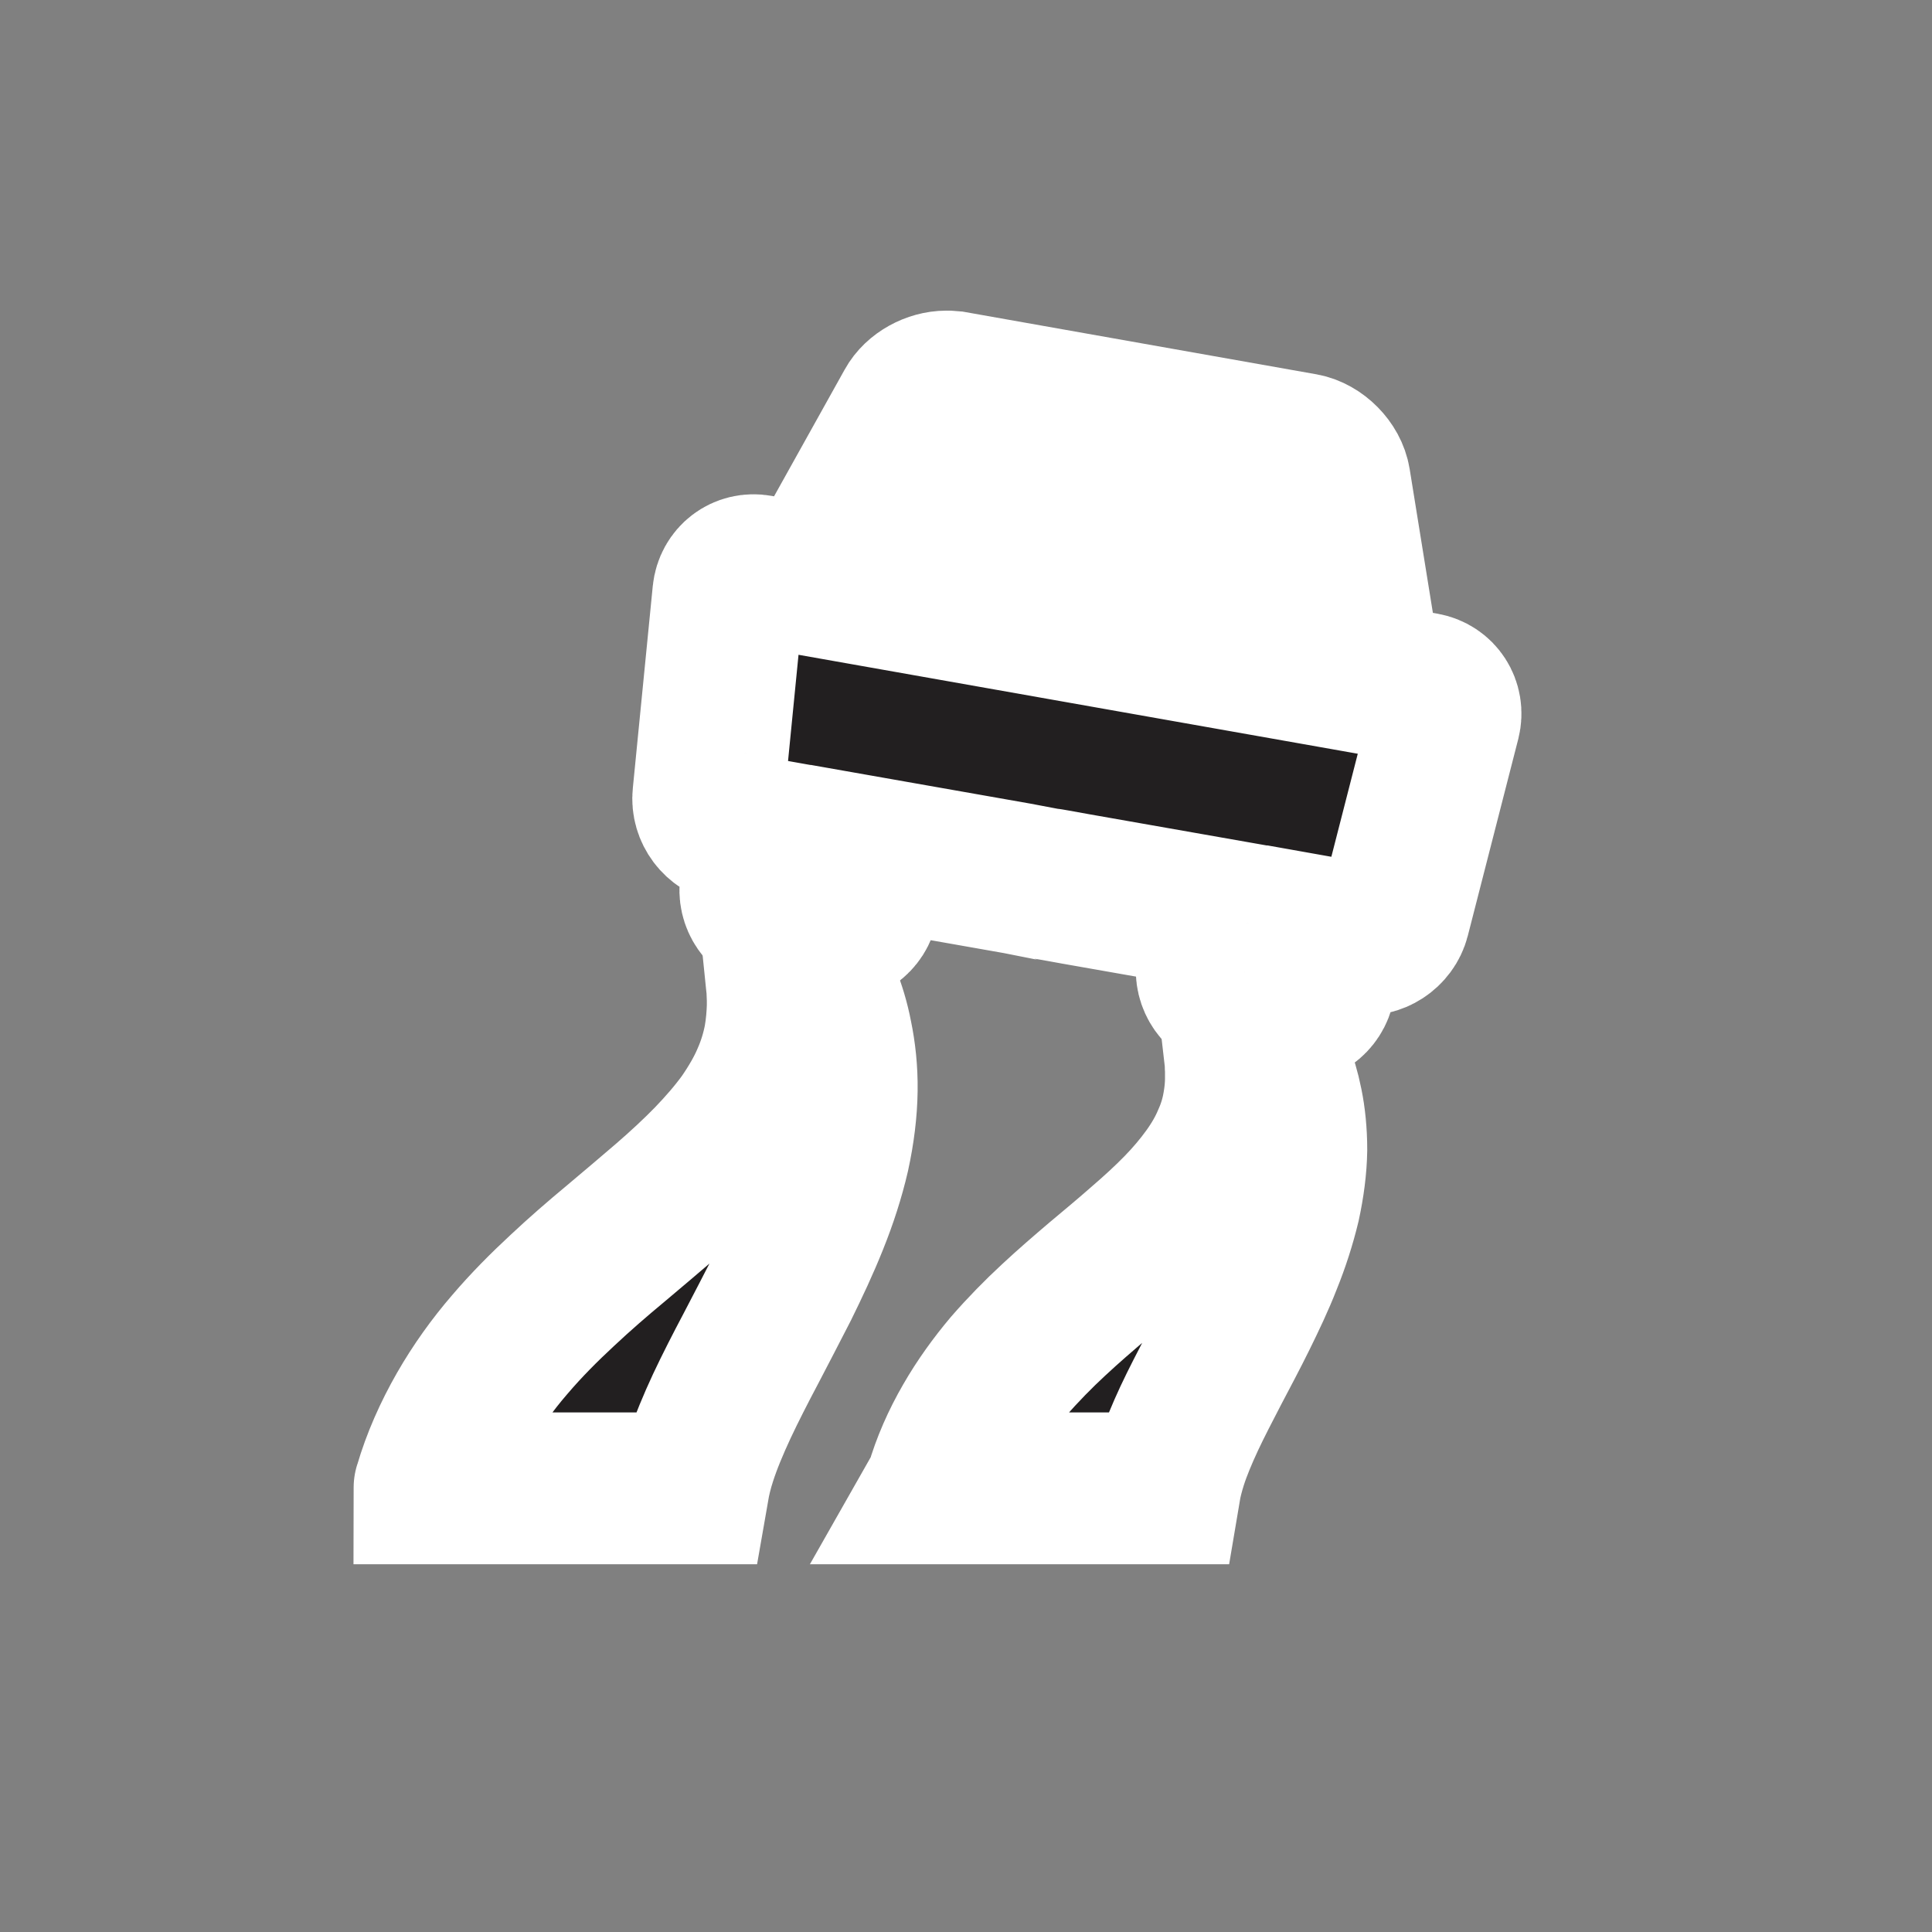 <?xml version="1.0" encoding="UTF-8"?>
<svg xmlns="http://www.w3.org/2000/svg" xmlns:xlink="http://www.w3.org/1999/xlink" width="28px" height="28px" viewBox="0 0 28 28" version="1.1">
  <rect x="0" y="0" width="28" height="28" fill="#808080" stroke="none"/>
  <g>
    <path style="stroke:rgba(255, 255, 255, 1.0);stroke-width: 2.2px;paint-order: stroke;fill-rule:evenodd;fill:rgb(13.333%,12.157%,12.549%);fill-opacity:1;" d=" M 10.047 21.57 C 10.07 21.438 10.105 21.289 10.156 21.133 C 10.23 20.902 10.336 20.648 10.461 20.379 C 10.586 20.113 10.73 19.832 10.883 19.543 C 11.035 19.25 11.191 18.953 11.348 18.645 C 11.5 18.336 11.648 18.023 11.777 17.699 C 11.906 17.379 12.012 17.051 12.086 16.73 C 12.156 16.41 12.195 16.094 12.199 15.801 C 12.203 15.512 12.172 15.246 12.125 15.02 C 12.082 14.793 12.02 14.602 11.961 14.453 C 11.945 14.414 11.934 14.379 11.918 14.348 C 11.906 14.313 11.891 14.281 11.879 14.25 C 11.863 14.223 11.852 14.195 11.84 14.168 C 11.832 14.148 11.82 14.129 11.813 14.113 C 11.773 14.047 11.758 14.008 11.758 14.008 L 11.32 14.152 C 11.32 14.152 11.324 14.191 11.332 14.27 C 11.332 14.289 11.336 14.313 11.34 14.336 C 11.34 14.355 11.34 14.383 11.34 14.406 C 11.34 14.434 11.344 14.461 11.344 14.492 C 11.344 14.52 11.344 14.555 11.344 14.586 C 11.34 14.723 11.328 14.887 11.297 15.063 C 11.262 15.242 11.207 15.434 11.121 15.629 C 11.039 15.824 10.922 16.023 10.785 16.223 C 10.641 16.422 10.473 16.617 10.281 16.816 C 10.09 17.012 9.875 17.211 9.645 17.41 C 9.414 17.609 9.172 17.813 8.918 18.027 C 8.664 18.238 8.406 18.461 8.148 18.703 C 7.887 18.945 7.629 19.203 7.383 19.492 C 7.137 19.777 6.906 20.098 6.707 20.445 C 6.508 20.793 6.34 21.168 6.23 21.547 C 6.227 21.555 6.223 21.563 6.223 21.57 L 10.047 21.57 Z  M 16.883 21.57 C 16.902 21.457 16.934 21.332 16.977 21.195 C 17.039 21 17.129 20.785 17.234 20.559 C 17.34 20.332 17.465 20.094 17.594 19.844 C 17.723 19.598 17.859 19.344 17.988 19.082 C 18.117 18.82 18.246 18.551 18.352 18.277 C 18.461 18.008 18.551 17.727 18.617 17.453 C 18.676 17.18 18.711 16.914 18.715 16.664 C 18.715 16.418 18.691 16.191 18.652 16 C 18.613 15.805 18.563 15.645 18.512 15.516 C 18.5 15.484 18.488 15.457 18.477 15.426 C 18.461 15.398 18.449 15.371 18.441 15.344 C 18.43 15.32 18.418 15.297 18.41 15.277 C 18.398 15.258 18.391 15.242 18.383 15.227 C 18.352 15.172 18.336 15.141 18.336 15.141 L 17.965 15.262 C 17.965 15.262 17.969 15.297 17.977 15.359 C 17.977 15.379 17.98 15.395 17.98 15.418 C 17.98 15.434 17.98 15.457 17.984 15.477 C 17.984 15.5 17.984 15.523 17.984 15.551 C 17.984 15.574 17.984 15.602 17.984 15.633 C 17.984 15.746 17.973 15.883 17.945 16.035 C 17.918 16.188 17.871 16.352 17.797 16.516 C 17.727 16.684 17.629 16.855 17.508 17.023 C 17.387 17.191 17.246 17.359 17.082 17.527 C 16.918 17.695 16.734 17.863 16.539 18.031 C 16.344 18.203 16.137 18.375 15.922 18.555 C 15.707 18.738 15.488 18.926 15.266 19.133 C 15.047 19.336 14.828 19.559 14.617 19.801 C 14.41 20.047 14.211 20.32 14.043 20.613 C 13.871 20.91 13.73 21.227 13.637 21.551 C 13.633 21.559 13.633 21.563 13.629 21.57 L 16.883 21.57 Z"/>
    <path style="stroke:rgba(255, 255, 255, 1.0);stroke-width: 2.2px;paint-order: stroke;fill-rule:evenodd;fill:rgb(13.333%,12.157%,12.549%);fill-opacity:1;" d=" M 11.798 8.412 L 13.203 5.891 C 13.297 5.719 13.516 5.602 13.715 5.602 L 13.715 5.602 C 13.742 5.602 13.766 5.602 13.793 5.605 L 18.887 6.508 C 19.102 6.547 19.309 6.754 19.344 6.973 L 19.805 9.829 L 20.641 9.977 C 20.859 10.016 20.992 10.223 20.938 10.438 L 20.207 13.289 C 20.152 13.504 19.93 13.648 19.715 13.609 L 19.254 13.527 L 19.121 14.273 C 19.082 14.492 18.875 14.637 18.656 14.602 L 17.895 14.465 C 17.676 14.426 17.531 14.215 17.566 14 L 17.699 13.254 L 15.59 12.883 C 15.375 12.844 15.184 12.809 15.168 12.809 C 15.152 12.805 14.961 12.77 14.742 12.73 L 12.637 12.359 L 12.504 13.102 C 12.469 13.32 12.258 13.469 12.039 13.43 L 11.277 13.297 C 11.059 13.258 10.914 13.047 10.953 12.828 L 11.082 12.086 L 10.621 12.004 C 10.402 11.965 10.242 11.754 10.266 11.531 L 10.555 8.602 C 10.578 8.379 10.773 8.23 10.992 8.27 L 11.798 8.412 Z  M 18.589 9.614 L 18.262 7.582 L 14.012 6.832 L 14.012 6.832 L 13.011 8.627 L 18.589 9.614 Z"/>
  </g>
</svg>
